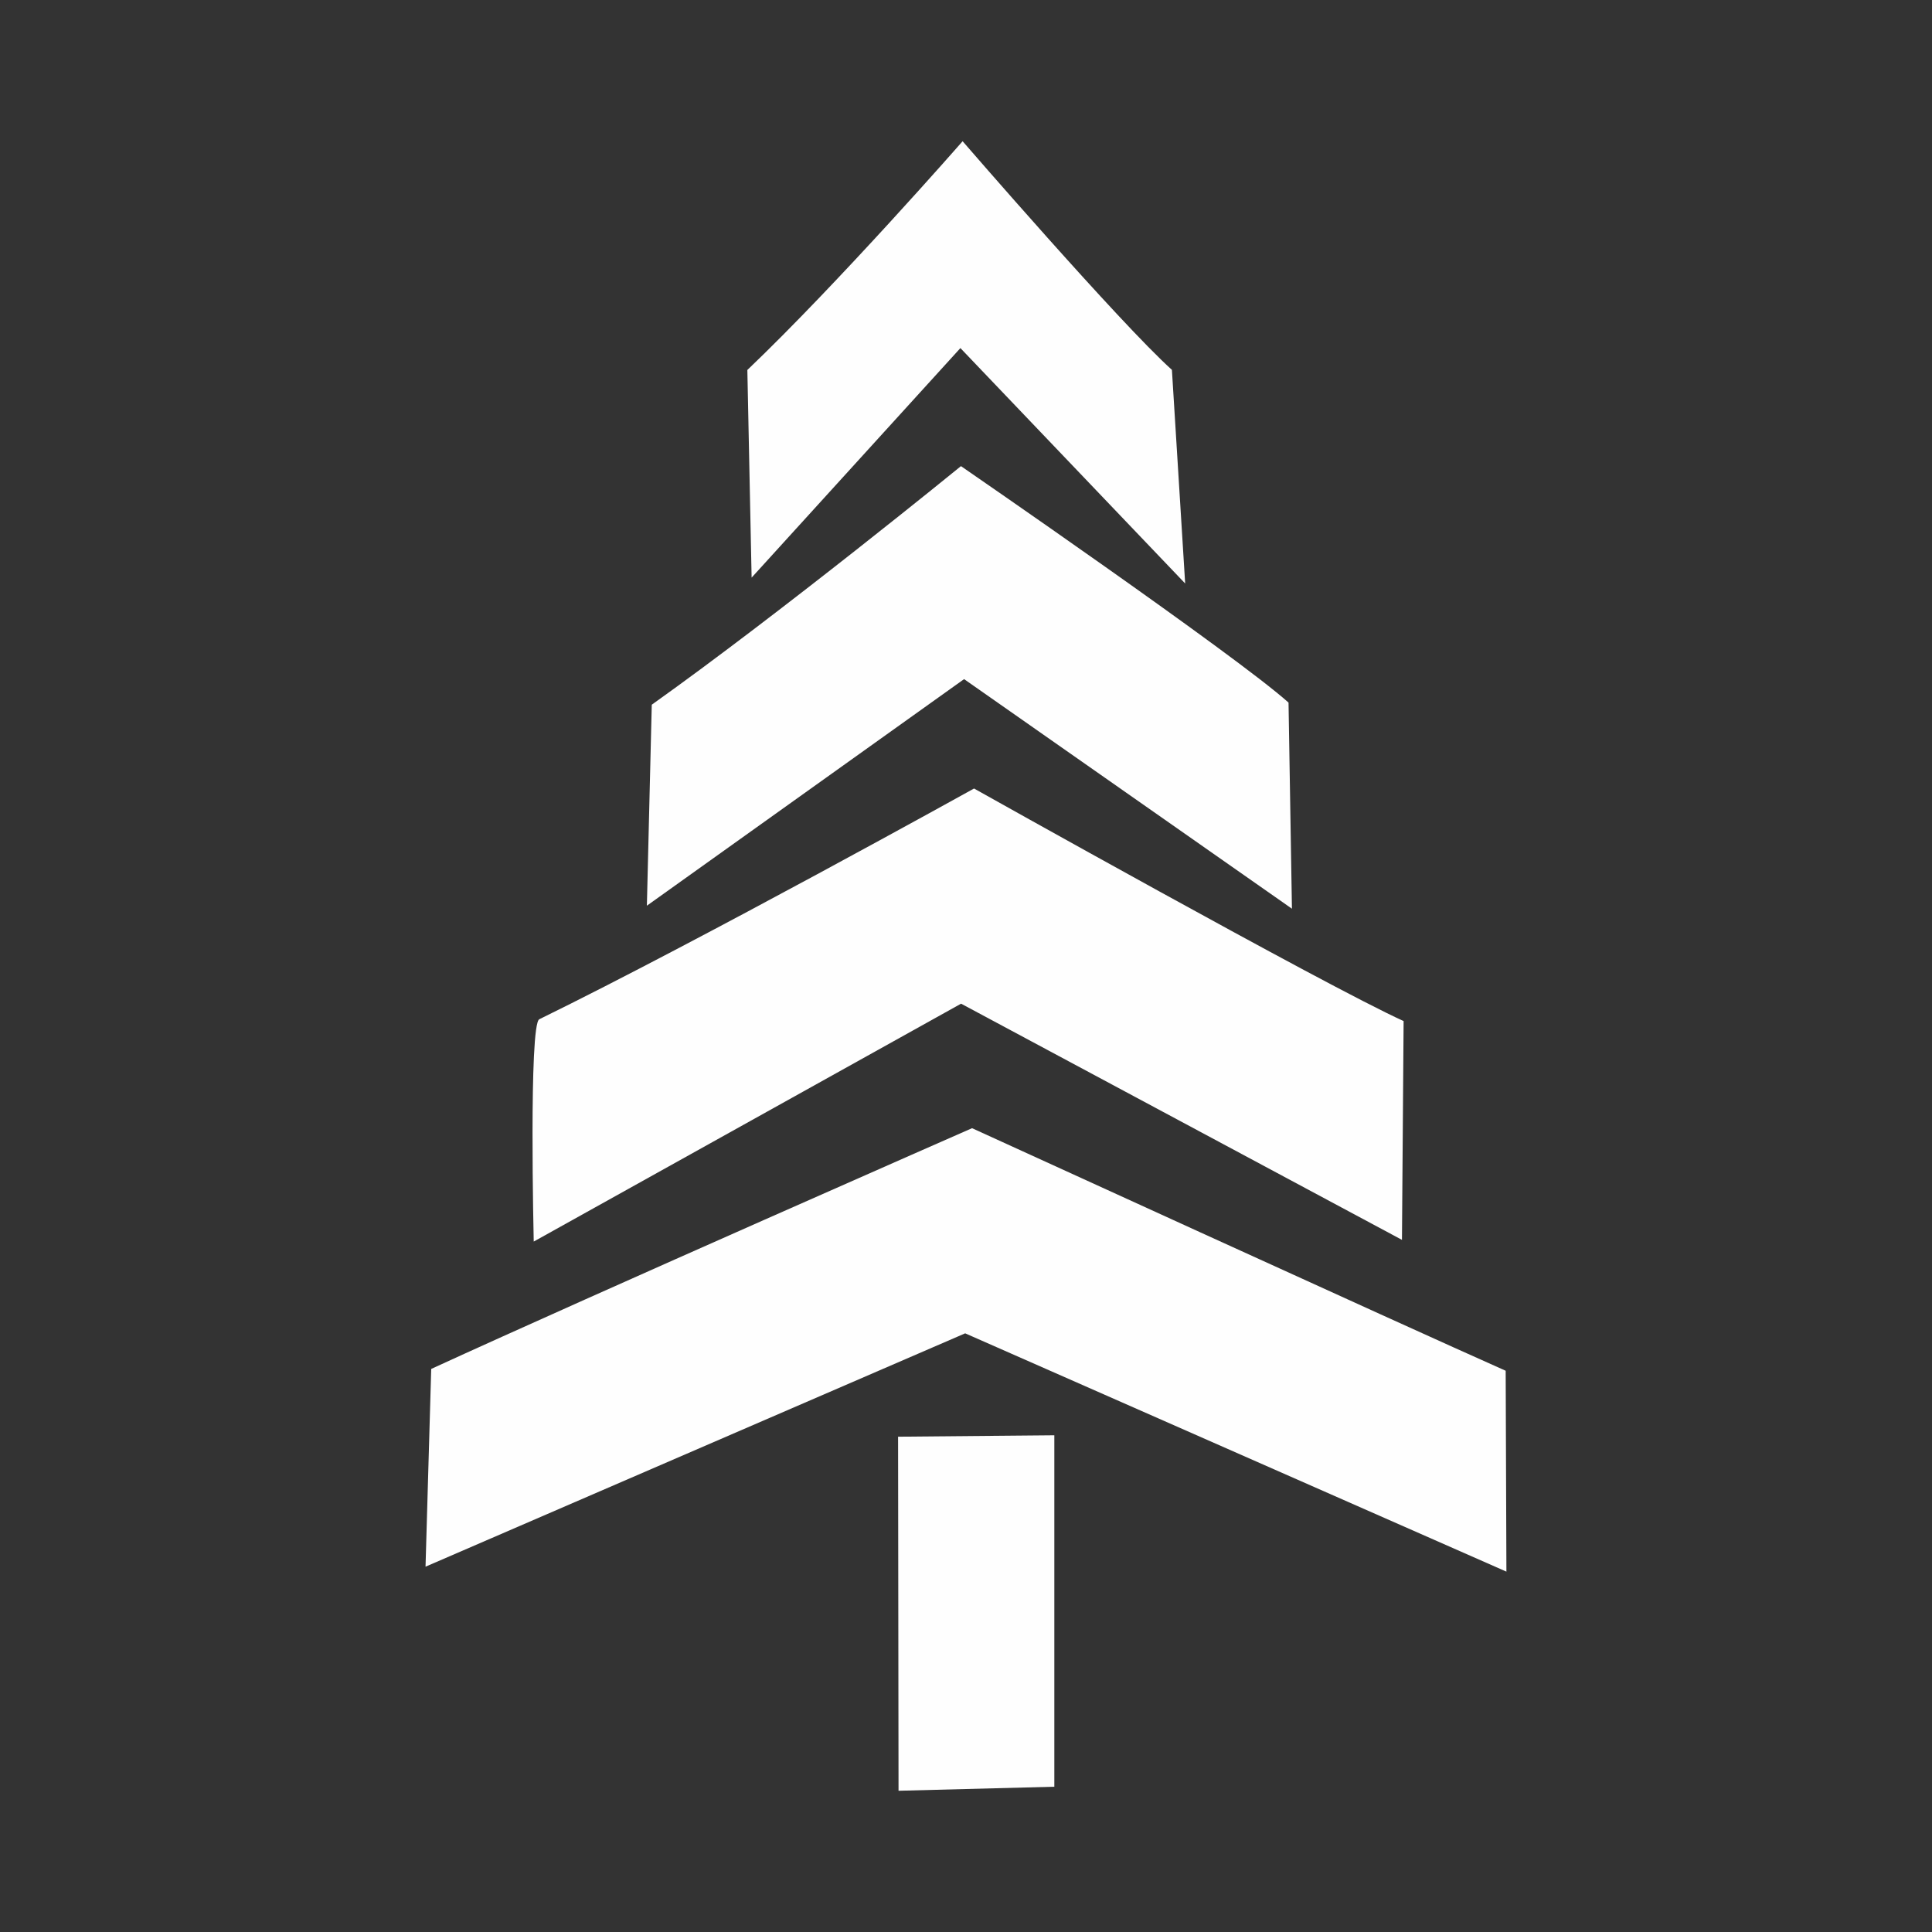 <?xml version="1.0" encoding="UTF-8"?> <svg xmlns="http://www.w3.org/2000/svg" xmlns:xlink="http://www.w3.org/1999/xlink" xmlns:xodm="http://www.corel.com/coreldraw/odm/2003" xml:space="preserve" width="49.734mm" height="49.734mm" version="1.1" style="shape-rendering:geometricPrecision; text-rendering:geometricPrecision; image-rendering:optimizeQuality; fill-rule:evenodd; clip-rule:evenodd" viewBox="0 0 339.79 339.79"><rect x="0" y="0" width="339.79" height="339.79" fill="#333333" stroke="none"/> <defs> <style type="text/css"> .fil1 {fill:none} .fil0 {fill:#FEFEFE} </style> </defs> <g id="Layer_x0020_1">  <g id="_1953108227136"> <g> <path class="fil0" d="M206.11 65.05c-9.18,-8.26 -36.81,-40.21 -36.81,-40.21 0,0 -21.79,24.9 -37.86,40.23 0,0 0.75,36.52 0.75,36.52l36.72 -40.37 39.53 41.4 -2.33 -37.56z"></path> <path class="fil0" d="M226.62 123.57c-9.18,-8.26 -57.61,-41.59 -57.61,-41.59 0,0 -31.32,25.54 -54.38,41.96 0,0 -0.86,35.35 -0.86,35.35l55.79 -39.85 57.66 40.38 -0.6 -36.25z"></path> <path class="fil0" d="M246.86 179.58c-13.66,-6.18 -75.55,-40.9 -75.55,-40.9 0,0 -48.15,26.72 -76.46,40.58 -1.87,0.92 -0.98,39.1 -0.98,39.1l75.16 -41.84 77.54 41.54 0.29 -38.49z"></path> <path class="fil0" d="M264.81 241.08c-17.89,-7.94 -93.85,-42.66 -93.85,-42.66 0,0 -66.16,29.05 -95.12,42.34 0,0 -1,34.78 -1,34.78l94.91 -41.04 95.19 41.91 -0.13 -35.32z"></path> <polygon class="fil0" points="158.03,314.95 157.95,252.68 185.43,252.43 185.43,314.24 "></polygon> </g> <polygon class="fil1" points="-0,0 339.79,0 339.79,339.79 -0,339.79 "></polygon> </g> </g> </svg> 